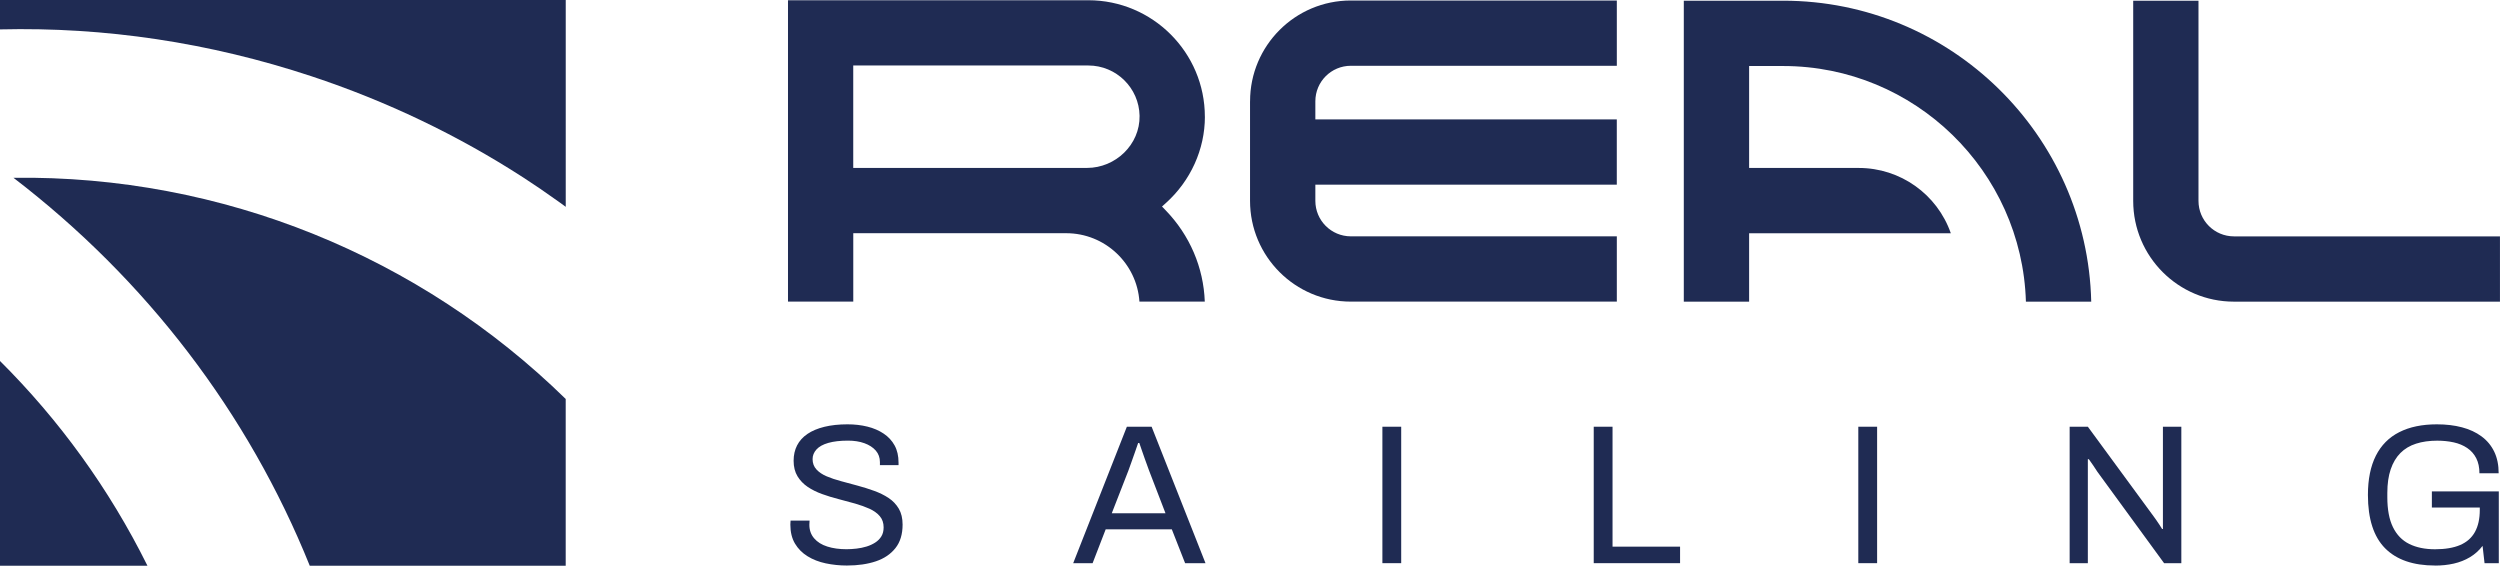 <svg xmlns="http://www.w3.org/2000/svg" id="Layer_2" data-name="Layer 2" viewBox="0 0 710 160.66"><defs><style>      .cls-1 {        fill: #1f2b53;      }    </style></defs><g id="Camada_1" data-name="Camada 1"><g><g><g><path class="cls-1" d="m240.55,160.61c-2.1,0-4.12-.21-6.05-.62-1.93-.41-3.65-1.08-5.15-2.01-1.5-.92-2.69-2.12-3.57-3.59-.88-1.47-1.32-3.28-1.32-5.42,0-.19,0-.38.03-.56.02-.19.03-.38.03-.56h5.4c0,.11-.01.29-.03.54-.02.25-.03.46-.03.65,0,1.51.45,2.79,1.35,3.84.9,1.05,2.15,1.84,3.74,2.34,1.59.51,3.4.76,5.43.76.9,0,1.85-.06,2.84-.17.99-.11,1.95-.31,2.87-.59.92-.28,1.74-.66,2.47-1.13.73-.47,1.31-1.05,1.74-1.75.43-.7.65-1.55.65-2.57,0-1.28-.37-2.34-1.1-3.19-.73-.85-1.7-1.54-2.9-2.09-1.2-.54-2.56-1.03-4.08-1.47-1.52-.43-3.08-.86-4.7-1.27-1.61-.41-3.18-.89-4.7-1.44-1.52-.55-2.88-1.22-4.08-2.03-1.2-.81-2.17-1.82-2.9-3.02-.73-1.2-1.1-2.67-1.1-4.41,0-1.62.33-3.07.98-4.35.66-1.28,1.63-2.36,2.93-3.25,1.29-.88,2.9-1.56,4.81-2.03s4.11-.71,6.58-.71c2.03,0,3.91.22,5.65.65,1.74.43,3.28,1.09,4.61,1.98,1.33.88,2.37,2,3.12,3.36.75,1.36,1.12,2.99,1.12,4.91v.68h-5.29v-.85c0-1.28-.39-2.37-1.18-3.28-.79-.9-1.87-1.6-3.23-2.09-1.37-.49-2.92-.73-4.64-.73-2.25,0-4.13.22-5.62.65-1.5.43-2.62,1.05-3.35,1.86-.73.81-1.1,1.72-1.1,2.74,0,1.17.37,2.15,1.1,2.94.73.79,1.7,1.44,2.9,1.95,1.2.51,2.57.97,4.11,1.38,1.54.41,3.1.84,4.7,1.27,1.59.43,3.15.92,4.67,1.47,1.52.55,2.89,1.22,4.11,2.03,1.22.81,2.18,1.83,2.9,3.05.71,1.22,1.07,2.72,1.07,4.49,0,2.75-.67,4.98-2.03,6.69-1.35,1.71-3.21,2.97-5.57,3.76-2.36.79-5.1,1.19-8.21,1.19Z"></path><path class="cls-1" d="m304.79,159.94l15.24-38.75h7.03l15.3,38.75h-5.79l-3.77-9.6h-18.79l-3.71,9.6h-5.51Zm10.97-14.18h15.24l-4.67-12.14c-.11-.34-.28-.81-.51-1.41-.22-.6-.47-1.27-.73-2.01-.26-.73-.53-1.49-.79-2.26-.26-.77-.51-1.48-.73-2.12h-.34c-.26.75-.56,1.62-.9,2.6-.34.98-.67,1.93-1.01,2.85-.34.92-.62,1.7-.84,2.34l-4.73,12.14Z"></path><path class="cls-1" d="m392.6,159.94v-38.75h5.34v38.75h-5.34Z"></path><path class="cls-1" d="m452.62,159.94v-38.75h5.34v34.06h19.18v4.69h-24.53Z"></path><path class="cls-1" d="m527.76,159.94v-38.75h5.34v38.75h-5.34Z"></path><path class="cls-1" d="m587.78,159.94v-38.75h5.17l18.73,25.53c.19.23.43.56.73,1.02.3.45.6.89.9,1.33.3.43.54.82.73,1.16h.23v-29.03h5.23v38.75h-4.89l-18.96-25.98c-.26-.41-.65-1-1.15-1.75-.51-.75-.93-1.36-1.27-1.81h-.28v29.54h-5.17Z"></path><path class="cls-1" d="m691.56,160.61c-6.23,0-10.96-1.64-14.2-4.91-3.24-3.28-4.87-8.32-4.87-15.14,0-4.44.75-8.15,2.25-11.13,1.5-2.97,3.71-5.21,6.64-6.69,2.92-1.49,6.49-2.23,10.69-2.23,2.62,0,5.01.28,7.14.85,2.14.56,3.98,1.42,5.54,2.57,1.56,1.15,2.76,2.59,3.6,4.32.84,1.73,1.27,3.78,1.27,6.16h-5.46c0-1.66-.3-3.08-.9-4.26-.6-1.19-1.45-2.15-2.56-2.91-1.11-.75-2.39-1.29-3.85-1.61-1.46-.32-3.02-.48-4.67-.48-2.25,0-4.26.28-6.02.85-1.76.56-3.24,1.45-4.44,2.65-1.2,1.21-2.12,2.75-2.76,4.63-.64,1.88-.96,4.12-.96,6.72v1.19c0,3.5.53,6.35,1.6,8.53,1.07,2.18,2.62,3.78,4.64,4.77,2.02,1,4.46,1.5,7.31,1.5s5.27-.4,7.14-1.21c1.88-.81,3.27-2.04,4.19-3.7.92-1.66,1.38-3.75,1.38-6.27v-.68h-13.61v-4.58h19.01v20.39h-4.05l-.56-4.91c-1.01,1.32-2.21,2.39-3.6,3.22-1.39.83-2.92,1.43-4.59,1.81-1.67.38-3.44.56-5.31.56Z"></path></g><g><path class="cls-1" d="m342.18,33.15c0-18.24-14.85-33.08-33.09-33.08h-85.3s0,85.59,0,85.59h18.54s0-19.43,0-19.43h60.47c11.02,0,20.08,8.59,20.8,19.43h18.56c-.35-9.7-4.27-18.87-11.14-25.96l-1.01-1.05,1.08-.97c7.05-6.33,11.1-15.28,11.1-24.53Zm-33.47,14.54h-66.39s0-29.09,0-29.09h66.77c7.94,0,14.41,6.39,14.55,14.29.14,8.14-6.79,14.8-14.93,14.8Z"></path><path class="cls-1" d="m634.45,67.13c-5.57,0-10.08-4.51-10.08-10.08V.21s-18.54,0-18.54,0v56.84c0,15.8,12.81,28.62,28.61,28.62h75.55s0-18.54,0-18.54h-75.55Z"></path><path class="cls-1" d="m506.42.2h-28.22s0,85.47,0,85.47h18.55s0-19.43,0-19.43h57.28c-3.88-11.1-14.36-18.54-26.13-18.54h-31.15s0-28.95,0-28.95h9.67c37.34,0,67.83,29.83,68.94,66.92h18.55C592.81,38.36,553.99.2,506.42.2Z"></path><path class="cls-1" d="m355.01,28.77v28.26c0,15.81,12.82,28.63,28.63,28.63h75.54s0-18.54,0-18.54h-75.54c-5.57,0-10.08-4.51-10.08-10.08v-4.59s85.61,0,85.61,0v-18.54s-85.61,0-85.61,0v-5.15c0-5.57,4.51-10.08,10.08-10.08h75.54s0-18.54,0-18.54h-75.55c-15.8,0-28.61,12.81-28.61,28.61Z"></path></g></g><g><path class="cls-1" d="m3.82,50.49c37.68,28.86,66.65,66.76,84.15,110.18h72.69v-47.36C119.43,72.93,63.24,49.72,3.82,50.49Z"></path><path class="cls-1" d="m0,0v8.35c29.79-.72,59.44,3.71,88.47,13.31,21.26,7.04,41.49,16.7,60.11,28.73,3.19,2.06,6.61,4.4,10.46,7.16.54.39,1.09.79,1.63,1.19V0H0Z"></path><path class="cls-1" d="m0,160.66h41.87c-10.88-21.93-25.12-41.46-41.87-58.14v58.14Z"></path></g></g></g></svg>